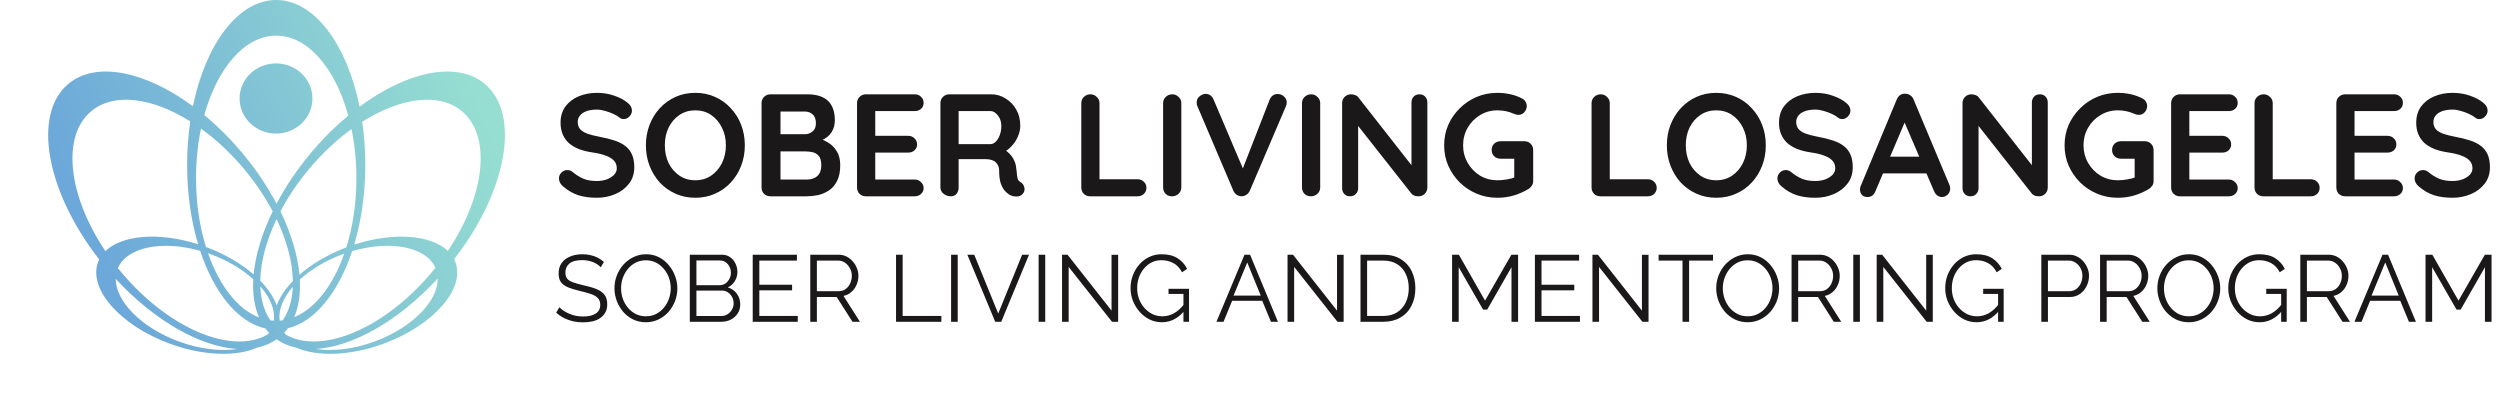<svg width="1853" height="292" viewBox="0 0 1853 292" fill="none" xmlns="http://www.w3.org/2000/svg">
<path d="M204.731 0C232.999 0 257.119 32.856 266.542 79.052C301.826 52.903 338.67 44.92 359.308 62.177C386.185 84.65 375.801 141.752 336.582 192.099C336.964 192.847 337.303 193.619 337.595 194.415C344.882 214.249 321.043 241.256 284.35 254.737C259.559 263.846 235.244 264.448 219.83 257.765C214.354 256.637 209.36 254.566 204.987 251.493C200.744 254.474 195.917 256.514 190.632 257.663C175.231 264.455 150.794 263.892 125.877 254.737C89.184 241.256 65.346 214.249 72.633 194.415C72.9 193.689 73.205 192.983 73.546 192.297C34.2 141.902 23.753 84.68 50.664 62.177C71.216 44.993 107.839 52.835 142.988 78.722C152.458 32.7 176.53 0 204.731 0ZM85.772 206.69C85.761 223.375 104.846 242.934 132.583 253.125C148.182 258.856 163.612 260.554 176.051 258.683C148.977 257.116 114.843 238.178 85.772 206.69ZM324.453 206.418C295.393 237.997 261.23 257.026 234.107 258.673C246.558 260.561 262.018 258.867 277.645 253.125C305.533 242.879 324.673 223.162 324.453 206.418ZM148.371 185.898C120.15 177.925 94.095 183.117 87.393 198.701C88.181 199.682 88.981 200.661 89.794 201.634C125.024 243.766 172.056 263.27 198.464 247.872C198.793 247.476 199.107 247.071 199.404 246.655C198.452 245.643 197.557 244.58 196.722 243.466C176.248 238.886 158.659 216.977 148.371 185.898ZM322.746 198.497C315.836 182.917 289.431 177.857 261.01 186.141C250.814 216.78 233.513 238.46 213.354 243.323C212.532 244.432 211.651 245.492 210.713 246.5C211.114 247.07 211.545 247.622 212.004 248.156C238.503 263.028 285.17 243.504 320.18 201.634C321.051 200.593 321.905 199.547 322.746 198.497ZM192.931 212.24C193.305 222.018 195.753 230.648 200.393 237.473C201.244 237.582 202.099 237.66 202.959 237.705C204.049 229.595 200.279 220.608 192.931 212.24ZM217.028 212.547C209.871 220.81 206.206 229.659 207.261 237.657C208.056 237.598 208.846 237.51 209.632 237.396C214.191 230.655 216.617 222.162 217.028 212.547ZM154.19 187.722C162.531 211.618 176.084 229.16 192.026 235.332C188.526 227.305 187.137 217.653 187.737 206.969C179.693 199.643 168.902 193.1 156.333 188.482C155.619 188.22 154.904 187.967 154.19 187.722ZM253.894 188.481C241.198 193.146 230.317 199.775 222.248 207.191C222.81 217.679 221.45 227.164 218.052 235.087C233.66 228.733 246.925 211.458 255.167 188.023C254.743 188.173 254.318 188.326 253.894 188.481ZM204.986 162.379C197.318 178.439 193.185 194.218 192.898 208.024C198.731 213.994 202.933 220.271 205.113 226.419C207.262 220.359 211.377 214.173 217.081 208.279C216.839 194.412 212.701 178.538 204.986 162.379ZM260.542 95.65C249.573 103.619 238.818 113.617 228.983 125.379C220.503 135.52 213.435 146.102 207.866 156.649C215.849 173.095 220.65 189.209 221.987 203.623C231.029 195.72 242.933 188.599 256.708 183.381C261.461 168.191 264.169 150.7 264.169 132.085C264.169 119.28 262.888 107.008 260.542 95.65ZM148.988 95.329C146.599 106.776 145.292 119.16 145.292 132.085C145.292 150.568 147.963 167.942 152.654 183.057C166.677 188.258 178.802 195.434 188.005 203.421C189.368 189.059 194.161 173.018 202.107 156.649C196.538 146.102 189.47 135.52 180.991 125.379C171.023 113.458 160.11 103.349 148.988 95.329ZM141.01 89.955C112.863 72.312 84.491 68.328 67.611 82.442C45.286 101.109 50.558 145.163 78.121 186.113C90.47 174.161 117.91 171.82 146.849 181.054C141.648 163.592 138.688 143.525 138.688 122.179C138.688 111.025 139.497 100.221 141.01 89.955ZM342.364 82.442C325.39 68.25 296.797 72.356 268.496 90.249C269.981 100.427 270.774 111.132 270.774 122.179C270.774 143.637 267.782 163.802 262.531 181.328C291.661 171.815 319.408 174.026 331.953 185.965C359.428 145.057 364.661 101.087 342.364 82.442ZM204.731 26.417C181.352 26.417 161.126 50.413 151.419 85.307C161.205 93.388 170.763 102.852 179.703 113.543C189.878 125.713 198.347 138.389 204.986 150.965C211.625 138.389 220.095 125.712 230.271 113.542C239.083 103.003 248.497 93.657 258.136 85.651C248.468 50.571 228.187 26.417 204.731 26.417ZM204.581 47C219.492 47 231.581 58.641 231.581 73C231.581 87.359 219.492 99 204.581 99C189.669 99 177.581 87.359 177.581 73C177.581 58.641 189.669 47 204.581 47Z" fill="url(#paint0_linear_4074_20074)"/>
<path d="M442.374 146.58C437.334 146.58 432.798 145.968 428.766 144.744C424.734 143.448 420.882 141.216 417.21 138.048C416.274 137.256 415.554 136.356 415.05 135.348C414.546 134.34 414.294 133.332 414.294 132.324C414.294 130.668 414.87 129.228 416.022 128.004C417.246 126.708 418.758 126.06 420.558 126.06C421.926 126.06 423.15 126.492 424.23 127.356C426.966 129.588 429.666 131.28 432.33 132.432C435.066 133.584 438.414 134.16 442.374 134.16C445.038 134.16 447.486 133.764 449.718 132.972C451.95 132.108 453.75 130.992 455.118 129.624C456.486 128.184 457.17 126.564 457.17 124.764C457.17 122.604 456.522 120.768 455.226 119.256C453.93 117.744 451.95 116.484 449.286 115.476C446.622 114.396 443.238 113.568 439.134 112.992C435.246 112.416 431.826 111.552 428.874 110.4C425.922 109.176 423.438 107.664 421.422 105.864C419.478 103.992 418.002 101.832 416.994 99.384C415.986 96.864 415.482 94.056 415.482 90.96C415.482 86.28 416.67 82.284 419.046 78.972C421.494 75.66 424.77 73.14 428.874 71.412C432.978 69.684 437.514 68.82 442.482 68.82C447.162 68.82 451.482 69.54 455.442 70.98C459.474 72.348 462.75 74.112 465.27 76.272C467.358 77.928 468.402 79.836 468.402 81.996C468.402 83.58 467.79 85.02 466.566 86.316C465.342 87.612 463.902 88.26 462.246 88.26C461.166 88.26 460.194 87.936 459.33 87.288C458.178 86.28 456.63 85.344 454.686 84.48C452.742 83.544 450.69 82.788 448.53 82.212C446.37 81.564 444.354 81.24 442.482 81.24C439.386 81.24 436.758 81.636 434.598 82.428C432.51 83.22 430.926 84.3 429.846 85.668C428.766 87.036 428.226 88.62 428.226 90.42C428.226 92.58 428.838 94.38 430.062 95.82C431.358 97.188 433.194 98.304 435.57 99.168C437.946 99.96 440.79 100.68 444.102 101.328C448.422 102.12 452.202 103.056 455.442 104.136C458.754 105.216 461.49 106.62 463.65 108.348C465.81 110.004 467.43 112.128 468.51 114.72C469.59 117.24 470.13 120.336 470.13 124.008C470.13 128.688 468.834 132.72 466.242 136.104C463.65 139.488 460.23 142.08 455.982 143.88C451.806 145.68 447.27 146.58 442.374 146.58ZM552.067 107.7C552.067 113.1 551.167 118.14 549.367 122.82C547.567 127.5 545.011 131.64 541.699 135.24C538.459 138.768 534.571 141.54 530.035 143.556C525.571 145.572 520.675 146.58 515.347 146.58C510.019 146.58 505.123 145.572 500.659 143.556C496.195 141.54 492.307 138.768 488.995 135.24C485.755 131.64 483.235 127.5 481.435 122.82C479.635 118.14 478.735 113.1 478.735 107.7C478.735 102.3 479.635 97.26 481.435 92.58C483.235 87.9 485.755 83.796 488.995 80.268C492.307 76.668 496.195 73.86 500.659 71.844C505.123 69.828 510.019 68.82 515.347 68.82C520.675 68.82 525.571 69.828 530.035 71.844C534.571 73.86 538.459 76.668 541.699 80.268C545.011 83.796 547.567 87.9 549.367 92.58C551.167 97.26 552.067 102.3 552.067 107.7ZM538.027 107.7C538.027 102.876 537.055 98.52 535.111 94.632C533.167 90.672 530.503 87.54 527.119 85.236C523.735 82.932 519.811 81.78 515.347 81.78C510.883 81.78 506.959 82.932 503.575 85.236C500.191 87.54 497.527 90.636 495.583 94.524C493.711 98.412 492.775 102.804 492.775 107.7C492.775 112.524 493.711 116.916 495.583 120.876C497.527 124.764 500.191 127.86 503.575 130.164C506.959 132.468 510.883 133.62 515.347 133.62C519.811 133.62 523.735 132.468 527.119 130.164C530.503 127.86 533.167 124.764 535.111 120.876C537.055 116.916 538.027 112.524 538.027 107.7ZM598.268 69.9C605.18 69.9 610.328 71.52 613.712 74.76C617.096 78 618.788 82.788 618.788 89.124C618.788 92.508 617.96 95.496 616.304 98.088C614.648 100.608 612.2 102.588 608.96 104.028C605.72 105.396 601.724 106.08 596.972 106.08L597.404 101.22C599.636 101.22 602.192 101.544 605.072 102.192C607.952 102.768 610.724 103.848 613.388 105.432C616.124 106.944 618.356 109.104 620.084 111.912C621.884 114.648 622.784 118.176 622.784 122.496C622.784 127.248 621.992 131.136 620.408 134.16C618.896 137.184 616.88 139.524 614.36 141.18C611.84 142.836 609.14 143.988 606.26 144.636C603.38 145.212 600.608 145.5 597.944 145.5H571.052C569.18 145.5 567.596 144.888 566.3 143.664C565.076 142.368 564.464 140.784 564.464 138.912V76.488C564.464 74.616 565.076 73.068 566.3 71.844C567.596 70.548 569.18 69.9 571.052 69.9H598.268ZM596.324 82.644H577.1L578.504 80.916V100.464L577.208 99.492H596.648C598.736 99.492 600.608 98.808 602.264 97.44C603.92 96.072 604.748 94.092 604.748 91.5C604.748 88.404 603.956 86.172 602.372 84.804C600.86 83.364 598.844 82.644 596.324 82.644ZM597.188 112.236H577.532L578.504 111.372V134.16L577.424 133.08H597.944C601.256 133.08 603.884 132.216 605.828 130.488C607.772 128.688 608.744 126.024 608.744 122.496C608.744 119.256 608.096 116.916 606.8 115.476C605.504 114.036 603.956 113.136 602.156 112.776C600.356 112.416 598.7 112.236 597.188 112.236ZM641.822 69.9H678.002C679.874 69.9 681.422 70.512 682.646 71.736C683.942 72.888 684.59 74.4 684.59 76.272C684.59 78.072 683.942 79.548 682.646 80.7C681.422 81.78 679.874 82.32 678.002 82.32H647.762L648.734 80.484V101.544L647.87 100.68H673.142C675.014 100.68 676.562 101.292 677.786 102.516C679.082 103.668 679.73 105.18 679.73 107.052C679.73 108.852 679.082 110.328 677.786 111.48C676.562 112.56 675.014 113.1 673.142 113.1H648.194L648.734 112.236V134.052L647.87 133.08H678.002C679.874 133.08 681.422 133.728 682.646 135.024C683.942 136.248 684.59 137.688 684.59 139.344C684.59 141.144 683.942 142.62 682.646 143.772C681.422 144.924 679.874 145.5 678.002 145.5H641.822C639.95 145.5 638.366 144.888 637.07 143.664C635.846 142.368 635.234 140.784 635.234 138.912V76.488C635.234 74.616 635.846 73.068 637.07 71.844C638.366 70.548 639.95 69.9 641.822 69.9ZM704.814 145.5C702.798 145.5 700.998 144.888 699.414 143.664C697.83 142.368 697.038 140.784 697.038 138.912V76.488C697.038 74.616 697.65 73.068 698.874 71.844C700.17 70.548 701.754 69.9 703.626 69.9H734.73C738.474 69.9 741.966 70.908 745.206 72.924C748.518 74.868 751.182 77.604 753.198 81.132C755.214 84.588 756.222 88.584 756.222 93.12C756.222 95.856 755.646 98.52 754.494 101.112C753.414 103.704 751.902 106.044 749.958 108.132C748.086 110.22 745.962 111.84 743.586 112.992L743.694 110.508C745.71 111.588 747.366 112.884 748.662 114.396C750.03 115.836 751.074 117.42 751.794 119.148C752.586 120.804 753.054 122.604 753.198 124.548C753.486 126.348 753.666 127.932 753.738 129.3C753.882 130.668 754.098 131.82 754.386 132.756C754.746 133.692 755.394 134.412 756.33 134.916C757.914 135.852 758.886 137.22 759.246 139.02C759.678 140.748 759.282 142.296 758.058 143.664C757.266 144.6 756.258 145.212 755.034 145.5C753.81 145.716 752.586 145.716 751.362 145.5C750.138 145.212 749.13 144.852 748.338 144.42C747.114 143.7 745.89 142.656 744.666 141.288C743.442 139.848 742.434 137.94 741.642 135.564C740.922 133.188 740.562 130.128 740.562 126.384C740.562 125.16 740.346 124.044 739.914 123.036C739.482 121.956 738.87 121.056 738.078 120.336C737.286 119.544 736.278 118.968 735.054 118.608C733.83 118.176 732.39 117.96 730.734 117.96H708.918L710.538 115.476V138.912C710.538 140.784 710.034 142.368 709.026 143.664C708.018 144.888 706.614 145.5 704.814 145.5ZM709.026 106.836H734.19C735.486 106.836 736.746 106.26 737.97 105.108C739.194 103.884 740.202 102.264 740.994 100.248C741.786 98.16 742.182 95.892 742.182 93.444C742.182 90.276 741.318 87.648 739.59 85.56C737.934 83.4 736.134 82.32 734.19 82.32H709.242L710.538 78.864V109.428L709.026 106.836ZM843.141 132.864C845.013 132.864 846.561 133.476 847.785 134.7C849.081 135.852 849.729 137.364 849.729 139.236C849.729 141.036 849.081 142.548 847.785 143.772C846.561 144.924 845.013 145.5 843.141 145.5H808.041C806.169 145.5 804.585 144.888 803.289 143.664C802.065 142.368 801.453 140.784 801.453 138.912V76.488C801.453 74.616 802.101 73.068 803.397 71.844C804.693 70.548 806.349 69.9 808.365 69.9C810.093 69.9 811.605 70.548 812.901 71.844C814.269 73.068 814.953 74.616 814.953 76.488V134.7L812.577 132.864H843.141ZM875.597 138.912C875.597 140.784 874.913 142.368 873.545 143.664C872.177 144.888 870.593 145.5 868.793 145.5C866.777 145.5 865.157 144.888 863.933 143.664C862.709 142.368 862.097 140.784 862.097 138.912V76.488C862.097 74.616 862.745 73.068 864.041 71.844C865.337 70.548 866.993 69.9 869.009 69.9C870.737 69.9 872.249 70.548 873.545 71.844C874.913 73.068 875.597 74.616 875.597 76.488V138.912ZM947.027 69.684C948.827 69.684 950.375 70.296 951.671 71.52C953.039 72.672 953.723 74.148 953.723 75.948C953.723 76.884 953.507 77.856 953.075 78.864L926.399 141.288C925.751 142.728 924.815 143.808 923.591 144.528C922.439 145.176 921.251 145.5 920.027 145.5C918.875 145.428 917.759 145.068 916.679 144.42C915.599 143.7 914.771 142.692 914.195 141.396L887.519 78.756C887.303 78.324 887.159 77.892 887.087 77.46C887.015 76.956 886.979 76.488 886.979 76.056C886.979 73.968 887.735 72.384 889.247 71.304C890.759 70.152 892.199 69.576 893.567 69.576C896.303 69.576 898.283 70.98 899.507 73.788L923.159 129.408L919.379 129.516L941.087 73.788C942.311 71.052 944.291 69.684 947.027 69.684ZM978.535 138.912C978.535 140.784 977.851 142.368 976.483 143.664C975.115 144.888 973.531 145.5 971.731 145.5C969.715 145.5 968.095 144.888 966.871 143.664C965.647 142.368 965.035 140.784 965.035 138.912V76.488C965.035 74.616 965.683 73.068 966.979 71.844C968.275 70.548 969.931 69.9 971.947 69.9C973.675 69.9 975.187 70.548 976.483 71.844C977.851 73.068 978.535 74.616 978.535 76.488V138.912ZM1052.12 69.9C1053.85 69.9 1055.26 70.476 1056.34 71.628C1057.42 72.78 1057.96 74.22 1057.96 75.948V138.912C1057.96 140.784 1057.31 142.368 1056.01 143.664C1054.79 144.888 1053.24 145.5 1051.37 145.5C1050.43 145.5 1049.46 145.356 1048.45 145.068C1047.52 144.708 1046.8 144.24 1046.29 143.664L1003.85 89.772L1006.66 88.044V139.452C1006.66 141.18 1006.08 142.62 1004.93 143.772C1003.85 144.924 1002.41 145.5 1000.61 145.5C998.881 145.5 997.477 144.924 996.397 143.772C995.317 142.62 994.777 141.18 994.777 139.452V76.488C994.777 74.616 995.389 73.068 996.613 71.844C997.909 70.548 999.493 69.9 1001.36 69.9C1002.37 69.9 1003.42 70.116 1004.5 70.548C1005.58 70.908 1006.37 71.484 1006.87 72.276L1048.02 124.764L1046.18 126.06V75.948C1046.18 74.22 1046.72 72.78 1047.8 71.628C1048.88 70.476 1050.32 69.9 1052.12 69.9ZM1109.83 146.58C1104.36 146.58 1099.25 145.572 1094.5 143.556C1089.75 141.54 1085.57 138.768 1081.97 135.24C1078.37 131.64 1075.53 127.5 1073.44 122.82C1071.42 118.14 1070.41 113.1 1070.41 107.7C1070.41 102.3 1071.42 97.26 1073.44 92.58C1075.53 87.9 1078.37 83.796 1081.97 80.268C1085.57 76.668 1089.75 73.86 1094.5 71.844C1099.25 69.828 1104.36 68.82 1109.83 68.82C1113.22 68.82 1116.49 69.18 1119.66 69.9C1122.83 70.62 1125.75 71.7 1128.41 73.14C1129.49 73.716 1130.28 74.508 1130.79 75.516C1131.36 76.452 1131.65 77.424 1131.65 78.432C1131.65 80.16 1131.07 81.708 1129.92 83.076C1128.77 84.444 1127.29 85.128 1125.49 85.128C1124.92 85.128 1124.31 85.056 1123.66 84.912C1123.08 84.768 1122.51 84.552 1121.93 84.264C1120.13 83.472 1118.22 82.86 1116.21 82.428C1114.19 81.996 1112.07 81.78 1109.83 81.78C1105.15 81.78 1100.87 82.968 1096.98 85.344C1093.17 87.648 1090.11 90.78 1087.8 94.74C1085.57 98.628 1084.45 102.948 1084.45 107.7C1084.45 112.38 1085.57 116.7 1087.8 120.66C1090.11 124.62 1093.17 127.788 1096.98 130.164C1100.87 132.468 1105.15 133.62 1109.83 133.62C1111.99 133.62 1114.37 133.404 1116.96 132.972C1119.55 132.54 1121.68 131.964 1123.33 131.244L1122.36 134.484V116.016L1124.2 117.636H1112.21C1110.34 117.636 1108.75 117.024 1107.46 115.8C1106.23 114.576 1105.62 113.028 1105.62 111.156C1105.62 109.284 1106.23 107.736 1107.46 106.512C1108.75 105.288 1110.34 104.676 1112.21 104.676H1129.92C1131.79 104.676 1133.34 105.324 1134.57 106.62C1135.79 107.844 1136.4 109.392 1136.4 111.264V134.16C1136.4 135.6 1136.04 136.788 1135.32 137.724C1134.67 138.66 1133.92 139.416 1133.05 139.992C1129.74 142.008 1126.11 143.628 1122.15 144.852C1118.26 146.004 1114.15 146.58 1109.83 146.58ZM1221.35 132.864C1223.22 132.864 1224.77 133.476 1226 134.7C1227.29 135.852 1227.94 137.364 1227.94 139.236C1227.94 141.036 1227.29 142.548 1226 143.772C1224.77 144.924 1223.22 145.5 1221.35 145.5H1186.25C1184.38 145.5 1182.8 144.888 1181.5 143.664C1180.28 142.368 1179.66 140.784 1179.66 138.912V76.488C1179.66 74.616 1180.31 73.068 1181.61 71.844C1182.9 70.548 1184.56 69.9 1186.58 69.9C1188.3 69.9 1189.82 70.548 1191.11 71.844C1192.48 73.068 1193.16 74.616 1193.16 76.488V134.7L1190.79 132.864H1221.35ZM1308.81 107.7C1308.81 113.1 1307.91 118.14 1306.11 122.82C1304.31 127.5 1301.75 131.64 1298.44 135.24C1295.2 138.768 1291.31 141.54 1286.77 143.556C1282.31 145.572 1277.41 146.58 1272.09 146.58C1266.76 146.58 1261.86 145.572 1257.4 143.556C1252.93 141.54 1249.05 138.768 1245.73 135.24C1242.49 131.64 1239.97 127.5 1238.17 122.82C1236.37 118.14 1235.47 113.1 1235.47 107.7C1235.47 102.3 1236.37 97.26 1238.17 92.58C1239.97 87.9 1242.49 83.796 1245.73 80.268C1249.05 76.668 1252.93 73.86 1257.4 71.844C1261.86 69.828 1266.76 68.82 1272.09 68.82C1277.41 68.82 1282.31 69.828 1286.77 71.844C1291.31 73.86 1295.2 76.668 1298.44 80.268C1301.75 83.796 1304.31 87.9 1306.11 92.58C1307.91 97.26 1308.81 102.3 1308.81 107.7ZM1294.77 107.7C1294.77 102.876 1293.79 98.52 1291.85 94.632C1289.91 90.672 1287.24 87.54 1283.86 85.236C1280.47 82.932 1276.55 81.78 1272.09 81.78C1267.62 81.78 1263.7 82.932 1260.31 85.236C1256.93 87.54 1254.27 90.636 1252.32 94.524C1250.45 98.412 1249.51 102.804 1249.51 107.7C1249.51 112.524 1250.45 116.916 1252.32 120.876C1254.27 124.764 1256.93 127.86 1260.31 130.164C1263.7 132.468 1267.62 133.62 1272.09 133.62C1276.55 133.62 1280.47 132.468 1283.86 130.164C1287.24 127.86 1289.91 124.764 1291.85 120.876C1293.79 116.916 1294.77 112.524 1294.77 107.7ZM1345.5 146.58C1340.46 146.58 1335.93 145.968 1331.89 144.744C1327.86 143.448 1324.01 141.216 1320.34 138.048C1319.4 137.256 1318.68 136.356 1318.18 135.348C1317.67 134.34 1317.42 133.332 1317.42 132.324C1317.42 130.668 1318 129.228 1319.15 128.004C1320.37 126.708 1321.89 126.06 1323.69 126.06C1325.05 126.06 1326.28 126.492 1327.36 127.356C1330.09 129.588 1332.79 131.28 1335.46 132.432C1338.19 133.584 1341.54 134.16 1345.5 134.16C1348.17 134.16 1350.61 133.764 1352.85 132.972C1355.08 132.108 1356.88 130.992 1358.25 129.624C1359.61 128.184 1360.3 126.564 1360.3 124.764C1360.3 122.604 1359.65 120.768 1358.35 119.256C1357.06 117.744 1355.08 116.484 1352.41 115.476C1349.75 114.396 1346.37 113.568 1342.26 112.992C1338.37 112.416 1334.95 111.552 1332 110.4C1329.05 109.176 1326.57 107.664 1324.55 105.864C1322.61 103.992 1321.13 101.832 1320.12 99.384C1319.11 96.864 1318.61 94.056 1318.61 90.96C1318.61 86.28 1319.8 82.284 1322.17 78.972C1324.62 75.66 1327.9 73.14 1332 71.412C1336.11 69.684 1340.64 68.82 1345.61 68.82C1350.29 68.82 1354.61 69.54 1358.57 70.98C1362.6 72.348 1365.88 74.112 1368.4 76.272C1370.49 77.928 1371.53 79.836 1371.53 81.996C1371.53 83.58 1370.92 85.02 1369.69 86.316C1368.47 87.612 1367.03 88.26 1365.37 88.26C1364.29 88.26 1363.32 87.936 1362.46 87.288C1361.31 86.28 1359.76 85.344 1357.81 84.48C1355.87 83.544 1353.82 82.788 1351.66 82.212C1349.5 81.564 1347.48 81.24 1345.61 81.24C1342.51 81.24 1339.89 81.636 1337.73 82.428C1335.64 83.22 1334.05 84.3 1332.97 85.668C1331.89 87.036 1331.35 88.62 1331.35 90.42C1331.35 92.58 1331.97 94.38 1333.19 95.82C1334.49 97.188 1336.32 98.304 1338.7 99.168C1341.07 99.96 1343.92 100.68 1347.23 101.328C1351.55 102.12 1355.33 103.056 1358.57 104.136C1361.88 105.216 1364.62 106.62 1366.78 108.348C1368.94 110.004 1370.56 112.128 1371.64 114.72C1372.72 117.24 1373.26 120.336 1373.26 124.008C1373.26 128.688 1371.96 132.72 1369.37 136.104C1366.78 139.488 1363.36 142.08 1359.11 143.88C1354.93 145.68 1350.4 146.58 1345.5 146.58ZM1413.4 86.856L1390.07 141.72C1389.57 143.088 1388.78 144.168 1387.7 144.96C1386.69 145.68 1385.57 146.04 1384.35 146.04C1382.4 146.04 1380.96 145.5 1380.03 144.42C1379.09 143.34 1378.62 142.008 1378.62 140.424C1378.62 139.776 1378.73 139.092 1378.95 138.372L1405.84 73.788C1406.42 72.348 1407.28 71.232 1408.43 70.44C1409.66 69.648 1410.95 69.324 1412.32 69.468C1413.62 69.468 1414.8 69.864 1415.88 70.656C1417.04 71.376 1417.86 72.42 1418.37 73.788L1444.94 137.076C1445.3 138.012 1445.48 138.876 1445.48 139.668C1445.48 141.612 1444.83 143.16 1443.53 144.312C1442.31 145.464 1440.94 146.04 1439.43 146.04C1438.13 146.04 1436.94 145.644 1435.86 144.852C1434.86 144.06 1434.06 142.98 1433.49 141.612L1410.27 87.504L1413.4 86.856ZM1393.42 128.544L1399.36 116.124H1428.52L1430.57 128.544H1393.42ZM1511.97 69.9C1513.7 69.9 1515.1 70.476 1516.18 71.628C1517.26 72.78 1517.8 74.22 1517.8 75.948V138.912C1517.8 140.784 1517.15 142.368 1515.86 143.664C1514.63 144.888 1513.08 145.5 1511.21 145.5C1510.28 145.5 1509.3 145.356 1508.3 145.068C1507.36 144.708 1506.64 144.24 1506.14 143.664L1463.69 89.772L1466.5 88.044V139.452C1466.5 141.18 1465.92 142.62 1464.77 143.772C1463.69 144.924 1462.25 145.5 1460.45 145.5C1458.72 145.5 1457.32 144.924 1456.24 143.772C1455.16 142.62 1454.62 141.18 1454.62 139.452V76.488C1454.62 74.616 1455.23 73.068 1456.46 71.844C1457.75 70.548 1459.34 69.9 1461.21 69.9C1462.22 69.9 1463.26 70.116 1464.34 70.548C1465.42 70.908 1466.21 71.484 1466.72 72.276L1507.86 124.764L1506.03 126.06V75.948C1506.03 74.22 1506.57 72.78 1507.65 71.628C1508.73 70.476 1510.17 69.9 1511.97 69.9ZM1569.68 146.58C1564.21 146.58 1559.09 145.572 1554.34 143.556C1549.59 141.54 1545.41 138.768 1541.81 135.24C1538.21 131.64 1535.37 127.5 1533.28 122.82C1531.27 118.14 1530.26 113.1 1530.26 107.7C1530.26 102.3 1531.27 97.26 1533.28 92.58C1535.37 87.9 1538.21 83.796 1541.81 80.268C1545.41 76.668 1549.59 73.86 1554.34 71.844C1559.09 69.828 1564.21 68.82 1569.68 68.82C1573.06 68.82 1576.34 69.18 1579.51 69.9C1582.67 70.62 1585.59 71.7 1588.25 73.14C1589.33 73.716 1590.13 74.508 1590.63 75.516C1591.21 76.452 1591.49 77.424 1591.49 78.432C1591.49 80.16 1590.92 81.708 1589.77 83.076C1588.61 84.444 1587.14 85.128 1585.34 85.128C1584.76 85.128 1584.15 85.056 1583.5 84.912C1582.93 84.768 1582.35 84.552 1581.77 84.264C1579.97 83.472 1578.07 82.86 1576.05 82.428C1574.03 81.996 1571.91 81.78 1569.68 81.78C1565 81.78 1560.71 82.968 1556.83 85.344C1553.01 87.648 1549.95 90.78 1547.65 94.74C1545.41 98.628 1544.3 102.948 1544.3 107.7C1544.3 112.38 1545.41 116.7 1547.65 120.66C1549.95 124.62 1553.01 127.788 1556.83 130.164C1560.71 132.468 1565 133.62 1569.68 133.62C1571.84 133.62 1574.21 133.404 1576.81 132.972C1579.4 132.54 1581.52 131.964 1583.18 131.244L1582.21 134.484V116.016L1584.04 117.636H1572.05C1570.18 117.636 1568.6 117.024 1567.3 115.8C1566.08 114.576 1565.47 113.028 1565.47 111.156C1565.47 109.284 1566.08 107.736 1567.3 106.512C1568.6 105.288 1570.18 104.676 1572.05 104.676H1589.77C1591.64 104.676 1593.19 105.324 1594.41 106.62C1595.63 107.844 1596.25 109.392 1596.25 111.264V134.16C1596.25 135.6 1595.89 136.788 1595.17 137.724C1594.52 138.66 1593.76 139.416 1592.9 139.992C1589.59 142.008 1585.95 143.628 1581.99 144.852C1578.1 146.004 1574 146.58 1569.68 146.58ZM1615.83 69.9H1652.01C1653.88 69.9 1655.43 70.512 1656.65 71.736C1657.95 72.888 1658.59 74.4 1658.59 76.272C1658.59 78.072 1657.95 79.548 1656.65 80.7C1655.43 81.78 1653.88 82.32 1652.01 82.32H1621.77L1622.74 80.484V101.544L1621.87 100.68H1647.15C1649.02 100.68 1650.57 101.292 1651.79 102.516C1653.09 103.668 1653.73 105.18 1653.73 107.052C1653.73 108.852 1653.09 110.328 1651.79 111.48C1650.57 112.56 1649.02 113.1 1647.15 113.1H1622.2L1622.74 112.236V134.052L1621.87 133.08H1652.01C1653.88 133.08 1655.43 133.728 1656.65 135.024C1657.95 136.248 1658.59 137.688 1658.59 139.344C1658.59 141.144 1657.95 142.62 1656.65 143.772C1655.43 144.924 1653.88 145.5 1652.01 145.5H1615.83C1613.95 145.5 1612.37 144.888 1611.07 143.664C1609.85 142.368 1609.24 140.784 1609.24 138.912V76.488C1609.24 74.616 1609.85 73.068 1611.07 71.844C1612.37 70.548 1613.95 69.9 1615.83 69.9ZM1712.73 132.864C1714.6 132.864 1716.15 133.476 1717.37 134.7C1718.67 135.852 1719.32 137.364 1719.32 139.236C1719.32 141.036 1718.67 142.548 1717.37 143.772C1716.15 144.924 1714.6 145.5 1712.73 145.5H1677.63C1675.76 145.5 1674.17 144.888 1672.88 143.664C1671.65 142.368 1671.04 140.784 1671.04 138.912V76.488C1671.04 74.616 1671.69 73.068 1672.99 71.844C1674.28 70.548 1675.94 69.9 1677.95 69.9C1679.68 69.9 1681.19 70.548 1682.49 71.844C1683.86 73.068 1684.54 74.616 1684.54 76.488V134.7L1682.17 132.864H1712.73ZM1738.27 69.9H1774.45C1776.33 69.9 1777.87 70.512 1779.1 71.736C1780.39 72.888 1781.04 74.4 1781.04 76.272C1781.04 78.072 1780.39 79.548 1779.1 80.7C1777.87 81.78 1776.33 82.32 1774.45 82.32H1744.21L1745.19 80.484V101.544L1744.32 100.68H1769.59C1771.47 100.68 1773.01 101.292 1774.24 102.516C1775.53 103.668 1776.18 105.18 1776.18 107.052C1776.18 108.852 1775.53 110.328 1774.24 111.48C1773.01 112.56 1771.47 113.1 1769.59 113.1H1744.65L1745.19 112.236V134.052L1744.32 133.08H1774.45C1776.33 133.08 1777.87 133.728 1779.1 135.024C1780.39 136.248 1781.04 137.688 1781.04 139.344C1781.04 141.144 1780.39 142.62 1779.1 143.772C1777.87 144.924 1776.33 145.5 1774.45 145.5H1738.27C1736.4 145.5 1734.82 144.888 1733.52 143.664C1732.3 142.368 1731.69 140.784 1731.69 138.912V76.488C1731.69 74.616 1732.3 73.068 1733.52 71.844C1734.82 70.548 1736.4 69.9 1738.27 69.9ZM1817.79 146.58C1812.75 146.58 1808.22 145.968 1804.18 144.744C1800.15 143.448 1796.3 141.216 1792.63 138.048C1791.69 137.256 1790.97 136.356 1790.47 135.348C1789.96 134.34 1789.71 133.332 1789.71 132.324C1789.71 130.668 1790.29 129.228 1791.44 128.004C1792.66 126.708 1794.18 126.06 1795.98 126.06C1797.34 126.06 1798.57 126.492 1799.65 127.356C1802.38 129.588 1805.08 131.28 1807.75 132.432C1810.48 133.584 1813.83 134.16 1817.79 134.16C1820.46 134.16 1822.9 133.764 1825.14 132.972C1827.37 132.108 1829.17 130.992 1830.54 129.624C1831.9 128.184 1832.59 126.564 1832.59 124.764C1832.59 122.604 1831.94 120.768 1830.64 119.256C1829.35 117.744 1827.37 116.484 1824.7 115.476C1822.04 114.396 1818.66 113.568 1814.55 112.992C1810.66 112.416 1807.24 111.552 1804.29 110.4C1801.34 109.176 1798.86 107.664 1796.84 105.864C1794.9 103.992 1793.42 101.832 1792.41 99.384C1791.4 96.864 1790.9 94.056 1790.9 90.96C1790.9 86.28 1792.09 82.284 1794.46 78.972C1796.91 75.66 1800.19 73.14 1804.29 71.412C1808.4 69.684 1812.93 68.82 1817.9 68.82C1822.58 68.82 1826.9 69.54 1830.86 70.98C1834.89 72.348 1838.17 74.112 1840.69 76.272C1842.78 77.928 1843.82 79.836 1843.82 81.996C1843.82 83.58 1843.21 85.02 1841.98 86.316C1840.76 87.612 1839.32 88.26 1837.66 88.26C1836.58 88.26 1835.61 87.936 1834.75 87.288C1833.6 86.28 1832.05 85.344 1830.1 84.48C1828.16 83.544 1826.11 82.788 1823.95 82.212C1821.79 81.564 1819.77 81.24 1817.9 81.24C1814.8 81.24 1812.18 81.636 1810.02 82.428C1807.93 83.22 1806.34 84.3 1805.26 85.668C1804.18 87.036 1803.64 88.62 1803.64 90.42C1803.64 92.58 1804.26 94.38 1805.48 95.82C1806.78 97.188 1808.61 98.304 1810.99 99.168C1813.36 99.96 1816.21 100.68 1819.52 101.328C1823.84 102.12 1827.62 103.056 1830.86 104.136C1834.17 105.216 1836.91 106.62 1839.07 108.348C1841.23 110.004 1842.85 112.128 1843.93 114.72C1845.01 117.24 1845.55 120.336 1845.55 124.008C1845.55 128.688 1844.25 132.72 1841.66 136.104C1839.07 139.488 1835.65 142.08 1831.4 143.88C1827.22 145.68 1822.69 146.58 1817.79 146.58Z" fill="#1B1819"/>
<path d="M445.254 198.11C444.554 197.317 443.737 196.617 442.804 196.01C441.87 195.357 440.82 194.797 439.654 194.33C438.487 193.863 437.227 193.49 435.874 193.21C434.567 192.93 433.167 192.79 431.674 192.79C427.334 192.79 424.137 193.63 422.084 195.31C420.077 196.943 419.074 199.183 419.074 202.03C419.074 203.99 419.54 205.53 420.474 206.65C421.454 207.77 422.97 208.68 425.024 209.38C427.077 210.08 429.69 210.803 432.864 211.55C436.41 212.297 439.467 213.183 442.034 214.21C444.6 215.237 446.584 216.637 447.984 218.41C449.384 220.137 450.084 222.493 450.084 225.48C450.084 227.767 449.64 229.75 448.754 231.43C447.867 233.11 446.63 234.51 445.044 235.63C443.457 236.75 441.567 237.59 439.374 238.15C437.18 238.663 434.777 238.92 432.164 238.92C429.597 238.92 427.124 238.663 424.744 238.15C422.41 237.59 420.194 236.797 418.094 235.77C415.994 234.697 414.034 233.343 412.214 231.71L414.664 227.72C415.55 228.653 416.6 229.54 417.814 230.38C419.074 231.173 420.45 231.897 421.944 232.55C423.484 233.203 425.117 233.717 426.844 234.09C428.617 234.417 430.437 234.58 432.304 234.58C436.27 234.58 439.35 233.857 441.544 232.41C443.784 230.963 444.904 228.817 444.904 225.97C444.904 223.917 444.344 222.283 443.224 221.07C442.104 219.81 440.424 218.783 438.184 217.99C435.944 217.197 433.19 216.427 429.924 215.68C426.47 214.887 423.554 214 421.174 213.02C418.794 212.04 416.997 210.757 415.784 209.17C414.617 207.537 414.034 205.39 414.034 202.73C414.034 199.65 414.78 197.06 416.274 194.96C417.814 192.813 419.914 191.203 422.574 190.13C425.234 189.01 428.29 188.45 431.744 188.45C433.937 188.45 435.967 188.683 437.834 189.15C439.747 189.57 441.497 190.2 443.084 191.04C444.717 191.88 446.234 192.93 447.634 194.19L445.254 198.11ZM478.743 238.85C475.243 238.85 472.07 238.15 469.223 236.75C466.376 235.35 463.926 233.46 461.873 231.08C459.82 228.653 458.233 225.947 457.113 222.96C455.993 219.927 455.433 216.823 455.433 213.65C455.433 210.337 456.016 207.187 457.183 204.2C458.35 201.167 459.983 198.483 462.083 196.15C464.23 193.77 466.726 191.903 469.573 190.55C472.42 189.15 475.5 188.45 478.813 188.45C482.313 188.45 485.486 189.173 488.333 190.62C491.18 192.067 493.606 194.003 495.613 196.43C497.666 198.857 499.253 201.563 500.373 204.55C501.493 207.537 502.053 210.593 502.053 213.72C502.053 217.033 501.47 220.207 500.303 223.24C499.137 226.227 497.503 228.91 495.403 231.29C493.303 233.623 490.83 235.467 487.983 236.82C485.136 238.173 482.056 238.85 478.743 238.85ZM460.333 213.65C460.333 216.357 460.776 218.97 461.663 221.49C462.55 223.963 463.81 226.18 465.443 228.14C467.076 230.053 469.013 231.593 471.253 232.76C473.54 233.88 476.036 234.44 478.743 234.44C481.59 234.44 484.133 233.857 486.373 232.69C488.66 231.477 490.597 229.89 492.183 227.93C493.817 225.923 495.053 223.683 495.893 221.21C496.733 218.737 497.153 216.217 497.153 213.65C497.153 210.943 496.71 208.353 495.823 205.88C494.936 203.407 493.653 201.19 491.973 199.23C490.34 197.27 488.403 195.73 486.163 194.61C483.923 193.49 481.45 192.93 478.743 192.93C475.943 192.93 473.4 193.513 471.113 194.68C468.873 195.847 466.936 197.433 465.303 199.44C463.716 201.4 462.48 203.617 461.593 206.09C460.753 208.563 460.333 211.083 460.333 213.65ZM548.672 225.69C548.672 228.163 548.042 230.38 546.782 232.34C545.522 234.253 543.818 235.77 541.672 236.89C539.572 237.963 537.262 238.5 534.742 238.5H511.292V188.8H535.232C537.565 188.8 539.572 189.43 541.252 190.69C542.978 191.903 544.285 193.49 545.172 195.45C546.105 197.363 546.572 199.37 546.572 201.47C546.572 203.943 545.942 206.23 544.682 208.33C543.422 210.43 541.672 211.993 539.432 213.02C542.278 213.86 544.518 215.423 546.152 217.71C547.832 219.997 548.672 222.657 548.672 225.69ZM543.772 224.85C543.772 223.17 543.398 221.63 542.652 220.23C541.905 218.783 540.878 217.617 539.572 216.73C538.312 215.843 536.865 215.4 535.232 215.4H516.192V234.23H534.742C536.422 234.23 537.938 233.787 539.292 232.9C540.645 232.013 541.718 230.87 542.512 229.47C543.352 228.023 543.772 226.483 543.772 224.85ZM516.192 193.07V211.41H533.272C534.905 211.41 536.352 210.99 537.612 210.15C538.872 209.263 539.875 208.12 540.622 206.72C541.368 205.32 541.742 203.827 541.742 202.24C541.742 200.56 541.392 199.043 540.692 197.69C539.992 196.29 539.035 195.17 537.822 194.33C536.608 193.49 535.232 193.07 533.692 193.07H516.192ZM591.303 234.16V238.5H557.913V188.8H590.673V193.14H562.813V211.06H587.103V215.19H562.813V234.16H591.303ZM600.569 238.5V188.8H621.569C623.716 188.8 625.676 189.243 627.449 190.13C629.222 191.017 630.762 192.23 632.069 193.77C633.422 195.263 634.449 196.943 635.149 198.81C635.896 200.63 636.269 202.497 636.269 204.41C636.269 206.79 635.802 209.03 634.869 211.13C633.982 213.23 632.699 215.003 631.019 216.45C629.386 217.897 627.449 218.853 625.209 219.32L637.389 238.5H631.859L620.169 220.16H605.469V238.5H600.569ZM605.469 215.82H621.709C623.669 215.82 625.372 215.283 626.819 214.21C628.266 213.137 629.386 211.737 630.179 210.01C630.972 208.237 631.369 206.37 631.369 204.41C631.369 202.403 630.902 200.56 629.969 198.88C629.082 197.153 627.869 195.777 626.329 194.75C624.836 193.677 623.156 193.14 621.289 193.14H605.469V215.82ZM664.143 238.5V188.8H669.043V234.16H697.743V238.5H664.143ZM704.954 238.5V188.8H709.854V238.5H704.954ZM722.107 188.8L739.887 232.41L757.597 188.8H762.707L742.127 238.5H737.647L716.997 188.8H722.107ZM769.827 238.5V188.8H774.727V238.5H769.827ZM792.09 197.83V238.5H787.19V188.8H791.25L823.87 230.24V188.87H828.77V238.5H824.22L792.09 197.83ZM861.212 238.85C857.899 238.85 854.819 238.15 851.972 236.75C849.126 235.303 846.652 233.367 844.552 230.94C842.452 228.513 840.819 225.807 839.652 222.82C838.532 219.833 837.972 216.753 837.972 213.58C837.972 210.22 838.532 207.047 839.652 204.06C840.819 201.027 842.429 198.343 844.482 196.01C846.536 193.677 848.962 191.833 851.762 190.48C854.562 189.127 857.619 188.45 860.932 188.45C865.832 188.45 869.822 189.453 872.902 191.46C875.982 193.467 878.316 196.08 879.902 199.3L876.122 201.82C874.536 198.74 872.412 196.477 869.752 195.03C867.092 193.583 864.129 192.86 860.862 192.86C858.109 192.86 855.612 193.443 853.372 194.61C851.179 195.777 849.289 197.34 847.702 199.3C846.116 201.26 844.902 203.477 844.062 205.95C843.269 208.423 842.872 210.99 842.872 213.65C842.872 216.45 843.339 219.11 844.272 221.63C845.206 224.103 846.536 226.32 848.262 228.28C849.989 230.193 851.972 231.71 854.212 232.83C856.499 233.903 858.949 234.44 861.562 234.44C864.596 234.44 867.466 233.693 870.172 232.2C872.879 230.66 875.469 228.303 877.942 225.13V230.31C873.229 236.003 867.652 238.85 861.212 238.85ZM877.172 217.85H866.112V214.07H881.302V238.5H877.172V217.85ZM922.424 188.8H926.554L947.204 238.5H942.024L935.584 222.96H913.254L906.884 238.5H901.634L922.424 188.8ZM934.464 219.11L924.454 194.54L914.304 219.11H934.464ZM959.229 197.83V238.5H954.329V188.8H958.389L991.009 230.24V188.87H995.909V238.5H991.359L959.229 197.83ZM1008.4 238.5V188.8H1025.27C1030.54 188.8 1034.93 189.92 1038.43 192.16C1041.98 194.353 1044.64 197.34 1046.41 201.12C1048.18 204.853 1049.07 209.007 1049.07 213.58C1049.07 218.62 1048.09 223.007 1046.13 226.74C1044.22 230.473 1041.46 233.367 1037.87 235.42C1034.32 237.473 1030.12 238.5 1025.27 238.5H1008.4ZM1044.17 213.58C1044.17 209.613 1043.42 206.09 1041.93 203.01C1040.48 199.93 1038.36 197.527 1035.56 195.8C1032.76 194.027 1029.33 193.14 1025.27 193.14H1013.3V234.16H1025.27C1029.38 234.16 1032.83 233.25 1035.63 231.43C1038.43 229.61 1040.55 227.16 1042 224.08C1043.45 220.953 1044.17 217.453 1044.17 213.58ZM1120.31 238.5V198.04L1102.32 229.47H1099.24L1081.18 198.04V238.5H1076.28V188.8H1081.32L1100.71 222.82L1120.24 188.8H1125.21V238.5H1120.31ZM1171.06 234.16V238.5H1137.67V188.8H1170.43V193.14H1142.57V211.06H1166.86V215.19H1142.57V234.16H1171.06ZM1185.22 197.83V238.5H1180.32V188.8H1184.38L1217 230.24V188.87H1221.9V238.5H1217.35L1185.22 197.83ZM1269.68 193.14H1251.97V238.5H1247.07V193.14H1229.36V188.8H1269.68V193.14ZM1295.36 238.85C1291.86 238.85 1288.69 238.15 1285.84 236.75C1283 235.35 1280.55 233.46 1278.49 231.08C1276.44 228.653 1274.85 225.947 1273.73 222.96C1272.61 219.927 1272.05 216.823 1272.05 213.65C1272.05 210.337 1272.64 207.187 1273.8 204.2C1274.97 201.167 1276.6 198.483 1278.7 196.15C1280.85 193.77 1283.35 191.903 1286.19 190.55C1289.04 189.15 1292.12 188.45 1295.43 188.45C1298.93 188.45 1302.11 189.173 1304.95 190.62C1307.8 192.067 1310.23 194.003 1312.23 196.43C1314.29 198.857 1315.87 201.563 1316.99 204.55C1318.11 207.537 1318.67 210.593 1318.67 213.72C1318.67 217.033 1318.09 220.207 1316.92 223.24C1315.76 226.227 1314.12 228.91 1312.02 231.29C1309.92 233.623 1307.45 235.467 1304.6 236.82C1301.76 238.173 1298.68 238.85 1295.36 238.85ZM1276.95 213.65C1276.95 216.357 1277.4 218.97 1278.28 221.49C1279.17 223.963 1280.43 226.18 1282.06 228.14C1283.7 230.053 1285.63 231.593 1287.87 232.76C1290.16 233.88 1292.66 234.44 1295.36 234.44C1298.21 234.44 1300.75 233.857 1302.99 232.69C1305.28 231.477 1307.22 229.89 1308.8 227.93C1310.44 225.923 1311.67 223.683 1312.51 221.21C1313.35 218.737 1313.77 216.217 1313.77 213.65C1313.77 210.943 1313.33 208.353 1312.44 205.88C1311.56 203.407 1310.27 201.19 1308.59 199.23C1306.96 197.27 1305.02 195.73 1302.78 194.61C1300.54 193.49 1298.07 192.93 1295.36 192.93C1292.56 192.93 1290.02 193.513 1287.73 194.68C1285.49 195.847 1283.56 197.433 1281.92 199.44C1280.34 201.4 1279.1 203.617 1278.21 206.09C1277.37 208.563 1276.95 211.083 1276.95 213.65ZM1327.91 238.5V188.8H1348.91C1351.06 188.8 1353.02 189.243 1354.79 190.13C1356.57 191.017 1358.11 192.23 1359.41 193.77C1360.77 195.263 1361.79 196.943 1362.49 198.81C1363.24 200.63 1363.61 202.497 1363.61 204.41C1363.61 206.79 1363.15 209.03 1362.21 211.13C1361.33 213.23 1360.04 215.003 1358.36 216.45C1356.73 217.897 1354.79 218.853 1352.55 219.32L1364.73 238.5H1359.2L1347.51 220.16H1332.81V238.5H1327.91ZM1332.81 215.82H1349.05C1351.01 215.82 1352.72 215.283 1354.16 214.21C1355.61 213.137 1356.73 211.737 1357.52 210.01C1358.32 208.237 1358.71 206.37 1358.71 204.41C1358.71 202.403 1358.25 200.56 1357.31 198.88C1356.43 197.153 1355.21 195.777 1353.67 194.75C1352.18 193.677 1350.5 193.14 1348.63 193.14H1332.81V215.82ZM1373.65 238.5V188.8H1378.55V238.5H1373.65ZM1395.91 197.83V238.5H1391.01V188.8H1395.07L1427.69 230.24V188.87H1432.59V238.5H1428.04L1395.91 197.83ZM1465.03 238.85C1461.72 238.85 1458.64 238.15 1455.79 236.75C1452.94 235.303 1450.47 233.367 1448.37 230.94C1446.27 228.513 1444.64 225.807 1443.47 222.82C1442.35 219.833 1441.79 216.753 1441.79 213.58C1441.79 210.22 1442.35 207.047 1443.47 204.06C1444.64 201.027 1446.25 198.343 1448.3 196.01C1450.35 193.677 1452.78 191.833 1455.58 190.48C1458.38 189.127 1461.44 188.45 1464.75 188.45C1469.65 188.45 1473.64 189.453 1476.72 191.46C1479.8 193.467 1482.13 196.08 1483.72 199.3L1479.94 201.82C1478.35 198.74 1476.23 196.477 1473.57 195.03C1470.91 193.583 1467.95 192.86 1464.68 192.86C1461.93 192.86 1459.43 193.443 1457.19 194.61C1455 195.777 1453.11 197.34 1451.52 199.3C1449.93 201.26 1448.72 203.477 1447.88 205.95C1447.09 208.423 1446.69 210.99 1446.69 213.65C1446.69 216.45 1447.16 219.11 1448.09 221.63C1449.02 224.103 1450.35 226.32 1452.08 228.28C1453.81 230.193 1455.79 231.71 1458.03 232.83C1460.32 233.903 1462.77 234.44 1465.38 234.44C1468.41 234.44 1471.28 233.693 1473.99 232.2C1476.7 230.66 1479.29 228.303 1481.76 225.13V230.31C1477.05 236.003 1471.47 238.85 1465.03 238.85ZM1480.99 217.85H1469.93V214.07H1485.12V238.5H1480.99V217.85ZM1513.03 238.5V188.8H1533.61C1535.76 188.8 1537.72 189.243 1539.49 190.13C1541.31 191.017 1542.87 192.23 1544.18 193.77C1545.49 195.263 1546.51 196.943 1547.26 198.81C1548.01 200.63 1548.38 202.497 1548.38 204.41C1548.38 207.117 1547.77 209.683 1546.56 212.11C1545.39 214.49 1543.74 216.427 1541.59 217.92C1539.44 219.413 1536.92 220.16 1534.03 220.16H1517.93V238.5H1513.03ZM1517.93 215.82H1533.82C1535.78 215.82 1537.48 215.283 1538.93 214.21C1540.38 213.137 1541.5 211.737 1542.29 210.01C1543.08 208.283 1543.48 206.417 1543.48 204.41C1543.48 202.357 1543.01 200.467 1542.08 198.74C1541.15 197.013 1539.91 195.66 1538.37 194.68C1536.88 193.653 1535.22 193.14 1533.4 193.14H1517.93V215.82ZM1556.57 238.5V188.8H1577.57C1579.72 188.8 1581.68 189.243 1583.45 190.13C1585.23 191.017 1586.77 192.23 1588.07 193.77C1589.43 195.263 1590.45 196.943 1591.15 198.81C1591.9 200.63 1592.27 202.497 1592.27 204.41C1592.27 206.79 1591.81 209.03 1590.87 211.13C1589.99 213.23 1588.7 215.003 1587.02 216.45C1585.39 217.897 1583.45 218.853 1581.21 219.32L1593.39 238.5H1587.86L1576.17 220.16H1561.47V238.5H1556.57ZM1561.47 215.82H1577.71C1579.67 215.82 1581.38 215.283 1582.82 214.21C1584.27 213.137 1585.39 211.737 1586.18 210.01C1586.98 208.237 1587.37 206.37 1587.37 204.41C1587.37 202.403 1586.91 200.56 1585.97 198.88C1585.09 197.153 1583.87 195.777 1582.33 194.75C1580.84 193.677 1579.16 193.14 1577.29 193.14H1561.47V215.82ZM1622.33 238.85C1618.83 238.85 1615.65 238.15 1612.81 236.75C1609.96 235.35 1607.51 233.46 1605.46 231.08C1603.4 228.653 1601.82 225.947 1600.7 222.96C1599.58 219.927 1599.02 216.823 1599.02 213.65C1599.02 210.337 1599.6 207.187 1600.77 204.2C1601.93 201.167 1603.57 198.483 1605.67 196.15C1607.81 193.77 1610.31 191.903 1613.16 190.55C1616 189.15 1619.08 188.45 1622.4 188.45C1625.9 188.45 1629.07 189.173 1631.92 190.62C1634.76 192.067 1637.19 194.003 1639.2 196.43C1641.25 198.857 1642.84 201.563 1643.96 204.55C1645.08 207.537 1645.64 210.593 1645.64 213.72C1645.64 217.033 1645.05 220.207 1643.89 223.24C1642.72 226.227 1641.09 228.91 1638.99 231.29C1636.89 233.623 1634.41 235.467 1631.57 236.82C1628.72 238.173 1625.64 238.85 1622.33 238.85ZM1603.92 213.65C1603.92 216.357 1604.36 218.97 1605.25 221.49C1606.13 223.963 1607.39 226.18 1609.03 228.14C1610.66 230.053 1612.6 231.593 1614.84 232.76C1617.12 233.88 1619.62 234.44 1622.33 234.44C1625.17 234.44 1627.72 233.857 1629.96 232.69C1632.24 231.477 1634.18 229.89 1635.77 227.93C1637.4 225.923 1638.64 223.683 1639.48 221.21C1640.32 218.737 1640.74 216.217 1640.74 213.65C1640.74 210.943 1640.29 208.353 1639.41 205.88C1638.52 203.407 1637.24 201.19 1635.56 199.23C1633.92 197.27 1631.99 195.73 1629.75 194.61C1627.51 193.49 1625.03 192.93 1622.33 192.93C1619.53 192.93 1616.98 193.513 1614.7 194.68C1612.46 195.847 1610.52 197.433 1608.89 199.44C1607.3 201.4 1606.06 203.617 1605.18 206.09C1604.34 208.563 1603.92 211.083 1603.92 213.65ZM1674.83 238.85C1671.51 238.85 1668.43 238.15 1665.59 236.75C1662.74 235.303 1660.27 233.367 1658.17 230.94C1656.07 228.513 1654.43 225.807 1653.27 222.82C1652.15 219.833 1651.59 216.753 1651.59 213.58C1651.59 210.22 1652.15 207.047 1653.27 204.06C1654.43 201.027 1656.04 198.343 1658.1 196.01C1660.15 193.677 1662.58 191.833 1665.38 190.48C1668.18 189.127 1671.23 188.45 1674.55 188.45C1679.45 188.45 1683.44 189.453 1686.52 191.46C1689.6 193.467 1691.93 196.08 1693.52 199.3L1689.74 201.82C1688.15 198.74 1686.03 196.477 1683.37 195.03C1680.71 193.583 1677.74 192.86 1674.48 192.86C1671.72 192.86 1669.23 193.443 1666.99 194.61C1664.79 195.777 1662.9 197.34 1661.32 199.3C1659.73 201.26 1658.52 203.477 1657.68 205.95C1656.88 208.423 1656.49 210.99 1656.49 213.65C1656.49 216.45 1656.95 219.11 1657.89 221.63C1658.82 224.103 1660.15 226.32 1661.88 228.28C1663.6 230.193 1665.59 231.71 1667.83 232.83C1670.11 233.903 1672.56 234.44 1675.18 234.44C1678.21 234.44 1681.08 233.693 1683.79 232.2C1686.49 230.66 1689.08 228.303 1691.56 225.13V230.31C1686.84 236.003 1681.27 238.85 1674.83 238.85ZM1690.79 217.85H1679.73V214.07H1694.92V238.5H1690.79V217.85ZM1704.98 238.5V188.8H1725.98C1728.13 188.8 1730.09 189.243 1731.86 190.13C1733.64 191.017 1735.18 192.23 1736.48 193.77C1737.84 195.263 1738.86 196.943 1739.56 198.81C1740.31 200.63 1740.68 202.497 1740.68 204.41C1740.68 206.79 1740.22 209.03 1739.28 211.13C1738.4 213.23 1737.11 215.003 1735.43 216.45C1733.8 217.897 1731.86 218.853 1729.62 219.32L1741.8 238.5H1736.27L1724.58 220.16H1709.88V238.5H1704.98ZM1709.88 215.82H1726.12C1728.08 215.82 1729.79 215.283 1731.23 214.21C1732.68 213.137 1733.8 211.737 1734.59 210.01C1735.39 208.237 1735.78 206.37 1735.78 204.41C1735.78 202.403 1735.32 200.56 1734.38 198.88C1733.5 197.153 1732.28 195.777 1730.74 194.75C1729.25 193.677 1727.57 193.14 1725.7 193.14H1709.88V215.82ZM1765.91 188.8H1770.04L1790.69 238.5H1785.51L1779.07 222.96H1756.74L1750.37 238.5H1745.12L1765.91 188.8ZM1777.95 219.11L1767.94 194.54L1757.79 219.11H1777.95ZM1841.84 238.5V198.04L1823.85 229.47H1820.77L1802.71 198.04V238.5H1797.81V188.8H1802.85L1822.24 222.82L1841.77 188.8H1846.74V238.5H1841.84Z" fill="#1B1819"/>
<defs>
<linearGradient id="paint0_linear_4074_20074" x1="356" y1="77.5" x2="78" y2="198.5" gradientUnits="userSpaceOnUse">
<stop stop-color="#96DED1"/>
<stop offset="1" stop-color="#6CA8D9"/>
</linearGradient>
</defs>
</svg>
